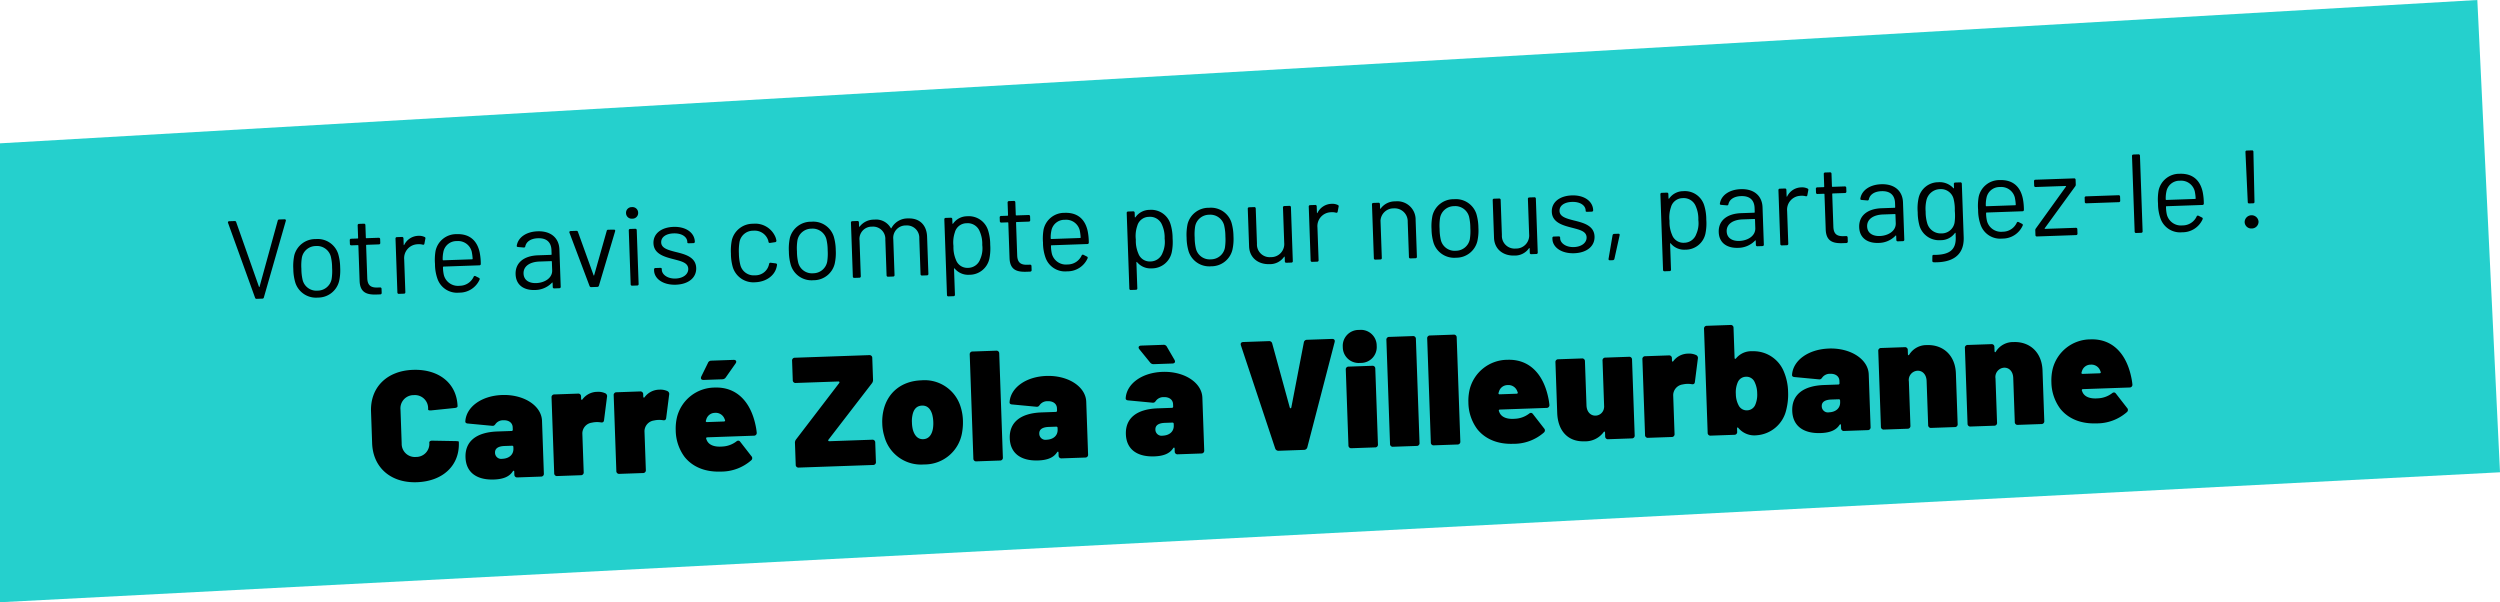 <svg xmlns="http://www.w3.org/2000/svg" width="557" height="134.178" viewBox="0 0 557 134.178"><g id="Groupe_1545" data-name="Groupe 1545" transform="translate(-50 -89.136)"><path id="Trac&#xE9;_1598" data-name="Trac&#xE9; 1598" d="M0,19.077,551.95-12.856,557,92.37,0,121.322Z" transform="translate(50 101.992)" fill="#25d0cd"></path><path id="Trac&#xE9;_1634" data-name="Trac&#xE9; 1634" d="M-186.392.28c5.81,0,9.66-3.4,9.66-8.505V-8.4c0-.105-.21-.14-.63-.175l-5.25-.28c-.42-.035-.7.14-.7.385a2.93,2.93,0,0,1-3.08,3.115,2.93,2.93,0,0,1-3.08-3.115v-7.525a2.94,2.94,0,0,1,3.08-3.15,2.94,2.94,0,0,1,3.08,3.15v.21c0,.1.28.21.7.175l5.25-.35c.42-.035.63-.175.63-.385,0-5.075-3.85-8.435-9.66-8.435s-9.66,3.57-9.66,8.96v7.07C-196.052-3.325-192.2.28-186.392.28Zm19.67-18.76c-4.655,0-8.085,2.415-8.4,5.565-.035.315.175.49.6.525l5.39.7c.385.035.525-.14.77-.455a2.1,2.1,0,0,1,1.75-.7c1.225,0,1.995.665,1.995,1.645v.525a.258.258,0,0,1-.28.28h-3.15c-4.83,0-7.315,2.03-7.315,5.53,0,3.43,2.415,5.145,6.16,5.145,2.1,0,3.465-.525,4.27-1.68.175-.21.315-.14.315.1v.63a.608.608,0,0,0,.665.665h5.25a.608.608,0,0,0,.665-.665v-11.76C-158.042-15.785-161.857-18.48-166.722-18.48Zm-.455,14.21a1.377,1.377,0,0,1-1.575-1.4c0-.98.77-1.435,2.205-1.435h1.645a.258.258,0,0,1,.28.28v.35C-164.622-5.075-165.707-4.27-167.177-4.27Zm21.665-14.175a4.139,4.139,0,0,0-3.36,1.575c-.14.175-.28.07-.28-.175v-.49a.608.608,0,0,0-.665-.665h-5.25a.608.608,0,0,0-.665.665V-.665a.608.608,0,0,0,.665.665h5.25a.608.608,0,0,0,.665-.665V-9.31a2.445,2.445,0,0,1,2.205-2.31,5.227,5.227,0,0,1,1.96,0c.455.105.7-.035.77-.455l.84-5.145a.714.714,0,0,0-.35-.84A3.755,3.755,0,0,0-145.512-18.445Zm13.86,0a4.139,4.139,0,0,0-3.36,1.575c-.14.175-.28.07-.28-.175v-.49a.608.608,0,0,0-.665-.665h-5.25a.608.608,0,0,0-.665.665V-.665a.608.608,0,0,0,.665.665h5.25a.608.608,0,0,0,.665-.665V-9.31a2.445,2.445,0,0,1,2.205-2.31,5.227,5.227,0,0,1,1.96,0c.455.105.7-.035.77-.455l.84-5.145a.714.714,0,0,0-.35-.84A3.755,3.755,0,0,0-131.652-18.445Zm16.765-6.055h-4.97a.786.786,0,0,0-.77.49l-1.575,2.94c-.245.49-.035.805.49.805h4.165a.937.937,0,0,0,.805-.42l2.275-3.01C-114.152-24.115-114.327-24.5-114.887-24.5Zm-3.22,19.215c-1.575.07-2.835-.35-3.325-1.4-.07-.14-.105-.28-.175-.455-.035-.21.07-.315.245-.315h10.395a.608.608,0,0,0,.665-.665,13.768,13.768,0,0,0-.21-1.68c-.91-5.18-3.85-8.68-8.785-8.68a8.725,8.725,0,0,0-8.645,6.3,11.068,11.068,0,0,0-.385,2.94,10.143,10.143,0,0,0,1.75,5.95c1.645,2.24,4.375,3.57,7.91,3.57A10.165,10.165,0,0,0-111.737-2a.624.624,0,0,0,.07-.91l-2.38-3.29c-.245-.35-.56-.35-.91-.07A5.61,5.61,0,0,1-118.107-5.285Zm-1.33-7.56a2.078,2.078,0,0,1,2.065,1.4c.035.1.07.175.105.28.07.21-.07.315-.245.315h-3.78c-.175,0-.315-.1-.245-.315a2.411,2.411,0,0,1,.105-.28A2.009,2.009,0,0,1-119.437-12.845ZM-101.2,0h16.555a.608.608,0,0,0,.665-.665V-4.97a.608.608,0,0,0-.665-.665H-94.2c-.21,0-.315-.175-.175-.35L-84.262-18.2a1.192,1.192,0,0,0,.28-.805v-4.83a.608.608,0,0,0-.665-.665H-101.2a.608.608,0,0,0-.665.665v4.3a.608.608,0,0,0,.665.665h9.485c.21,0,.315.175.175.35L-101.587-6.3a1.192,1.192,0,0,0-.28.8v4.83A.608.608,0,0,0-101.2,0Zm27.93.28a8.46,8.46,0,0,0,8.715-6.825,12.915,12.915,0,0,0,.28-2.66,11.167,11.167,0,0,0-.42-3.115,8.381,8.381,0,0,0-8.54-6.16c-4.375,0-7.525,2.415-8.61,6.23a10.991,10.991,0,0,0-.42,3.115,10.406,10.406,0,0,0,.35,2.8A8.448,8.448,0,0,0-73.272.28Zm0-5.635c-1.225,0-1.925-.91-2.24-2.24a7.537,7.537,0,0,1-.14-1.575,5.981,5.981,0,0,1,.175-1.61c.28-1.225.945-2.065,2.205-2.065,1.19,0,1.89.805,2.205,2.065a7.562,7.562,0,0,1,.175,1.61,7.537,7.537,0,0,1-.14,1.575C-71.312-6.3-72.012-5.355-73.272-5.355ZM-61.582,0h5.25a.608.608,0,0,0,.665-.665v-23.17a.608.608,0,0,0-.665-.665h-5.25a.608.608,0,0,0-.665.665V-.665A.608.608,0,0,0-61.582,0Zm16.24-18.48c-4.655,0-8.085,2.415-8.4,5.565-.035.315.175.49.595.525l5.39.7c.385.035.525-.14.77-.455a2.1,2.1,0,0,1,1.75-.7c1.225,0,2,.665,2,1.645v.525a.258.258,0,0,1-.28.28h-3.15c-4.83,0-7.315,2.03-7.315,5.53,0,3.43,2.415,5.145,6.16,5.145,2.1,0,3.465-.525,4.27-1.68.175-.21.315-.14.315.1v.63A.608.608,0,0,0-42.577,0h5.25a.608.608,0,0,0,.665-.665v-11.76C-36.662-15.785-40.477-18.48-45.342-18.48ZM-45.8-4.27a1.377,1.377,0,0,1-1.575-1.4c0-.98.77-1.435,2.2-1.435h1.645a.258.258,0,0,1,.28.28v.35C-43.242-5.075-44.327-4.27-45.8-4.27Zm29.12-16.8-1.575-2.94a.786.786,0,0,0-.77-.49h-4.97c-.56,0-.735.385-.42.805l2.275,3.01a.937.937,0,0,0,.805.42h4.165C-16.642-20.265-16.432-20.58-16.677-21.07Zm-2.765,2.59c-4.655,0-8.085,2.415-8.4,5.565-.035.315.175.49.595.525l5.39.7c.385.035.525-.14.77-.455a2.1,2.1,0,0,1,1.75-.7c1.225,0,2,.665,2,1.645v.525a.258.258,0,0,1-.28.28h-3.15c-4.83,0-7.315,2.03-7.315,5.53,0,3.43,2.415,5.145,6.16,5.145,2.1,0,3.465-.525,4.27-1.68.175-.21.315-.14.315.1v.63A.608.608,0,0,0-16.677,0h5.25a.608.608,0,0,0,.665-.665v-11.76C-10.762-15.785-14.577-18.48-19.442-18.48ZM-19.9-4.27a1.377,1.377,0,0,1-1.575-1.4c0-.98.77-1.435,2.2-1.435h1.645a.258.258,0,0,1,.28.28v.35C-17.342-5.075-18.427-4.27-19.9-4.27ZM5.828,0h5.635a.759.759,0,0,0,.77-.56l6.9-23.205c.14-.49-.105-.735-.56-.735H13a.693.693,0,0,0-.735.595L8.978-9.555c-.07.245-.28.245-.35,0l-3.4-14.35A.687.687,0,0,0,4.5-24.5H-1.207c-.455,0-.7.245-.56.735L5.058-.56A.759.759,0,0,0,5.828,0ZM24.693-18.935a3.519,3.519,0,0,0,3.78-3.675,3.519,3.519,0,0,0-3.78-3.675,3.537,3.537,0,0,0-3.78,3.675A3.537,3.537,0,0,0,24.693-18.935ZM22.068,0h5.25a.608.608,0,0,0,.665-.665v-16.87a.608.608,0,0,0-.665-.665h-5.25a.608.608,0,0,0-.665.665V-.665A.608.608,0,0,0,22.068,0Zm9.275,0h5.25a.608.608,0,0,0,.665-.665v-23.17a.608.608,0,0,0-.665-.665h-5.25a.608.608,0,0,0-.665.665V-.665A.608.608,0,0,0,31.343,0Zm9.1,0h5.25a.608.608,0,0,0,.665-.665v-23.17a.608.608,0,0,0-.665-.665h-5.25a.608.608,0,0,0-.665.665V-.665A.608.608,0,0,0,40.443,0ZM58.678-5.285c-1.575.07-2.835-.35-3.325-1.4-.07-.14-.1-.28-.175-.455-.035-.21.07-.315.245-.315H65.818a.608.608,0,0,0,.665-.665,13.768,13.768,0,0,0-.21-1.68c-.91-5.18-3.85-8.68-8.785-8.68a8.725,8.725,0,0,0-8.645,6.3,11.068,11.068,0,0,0-.385,2.94,10.143,10.143,0,0,0,1.75,5.95C51.853-1.05,54.583.28,58.118.28A10.165,10.165,0,0,0,65.048-2a.624.624,0,0,0,.07-.91L62.738-6.2c-.245-.35-.56-.35-.91-.07A5.61,5.61,0,0,1,58.678-5.285Zm-1.33-7.56a2.078,2.078,0,0,1,2.065,1.4c.035.1.07.175.105.28.07.21-.07.315-.245.315h-3.78c-.175,0-.315-.1-.245-.315a2.412,2.412,0,0,1,.1-.28A2.009,2.009,0,0,1,57.348-12.845Zm21.315-4.69v10.15a1.313,1.313,0,0,1-.035.35A1.949,1.949,0,0,1,76.7-5.355c-1.155,0-1.96-.945-1.96-2.345v-9.835a.608.608,0,0,0-.665-.665h-5.25a.608.608,0,0,0-.665.665v11.27c0,4.165,2.31,6.545,5.81,6.545a5.085,5.085,0,0,0,4.375-1.89c.14-.21.315-.14.315.105v.84A.608.608,0,0,0,79.327,0h5.25a.608.608,0,0,0,.665-.665v-16.87a.608.608,0,0,0-.665-.665h-5.25A.608.608,0,0,0,78.662-17.535Zm19.11-.91a4.139,4.139,0,0,0-3.36,1.575c-.14.175-.28.07-.28-.175v-.49a.608.608,0,0,0-.665-.665h-5.25a.608.608,0,0,0-.665.665V-.665A.608.608,0,0,0,88.218,0h5.25a.608.608,0,0,0,.665-.665V-9.31a2.445,2.445,0,0,1,2.205-2.31,5.227,5.227,0,0,1,1.96,0c.455.105.7-.035.77-.455l.84-5.145a.714.714,0,0,0-.35-.84A3.755,3.755,0,0,0,97.773-18.445Zm21.21,4.8a7.287,7.287,0,0,0-6.895-4.83,4.4,4.4,0,0,0-3.675,1.47c-.175.175-.315.1-.315-.14v-6.685a.608.608,0,0,0-.665-.665h-5.25a.608.608,0,0,0-.665.665V-.665a.608.608,0,0,0,.665.665h5.25a.608.608,0,0,0,.665-.665V-1.4c0-.245.175-.28.315-.07A4.634,4.634,0,0,0,112.367.28a7.288,7.288,0,0,0,6.86-5.53,13.734,13.734,0,0,0,.525-3.92A12.2,12.2,0,0,0,118.982-13.65Zm-6.65,7.14a2.025,2.025,0,0,1-1.855,1.155,2,2,0,0,1-1.855-1.19,5.479,5.479,0,0,1-.525-2.52,5.6,5.6,0,0,1,.56-2.695,2.011,2.011,0,0,1,1.82-1.085,1.968,1.968,0,0,1,1.855,1.155,5.844,5.844,0,0,1,.525,2.625A5.633,5.633,0,0,1,112.332-6.51Zm16.835-11.97c-4.655,0-8.085,2.415-8.4,5.565-.035.315.175.49.6.525l5.39.7c.385.035.525-.14.77-.455a2.1,2.1,0,0,1,1.75-.7c1.225,0,1.995.665,1.995,1.645v.525a.258.258,0,0,1-.28.28h-3.15c-4.83,0-7.315,2.03-7.315,5.53,0,3.43,2.415,5.145,6.16,5.145,2.1,0,3.465-.525,4.27-1.68.175-.21.315-.14.315.1v.63a.608.608,0,0,0,.665.665h5.25a.608.608,0,0,0,.665-.665v-11.76C137.847-15.785,134.033-18.48,129.167-18.48Zm-.455,14.21a1.377,1.377,0,0,1-1.575-1.4c0-.98.77-1.435,2.205-1.435h1.645a.258.258,0,0,1,.28.28v.35C131.267-5.075,130.182-4.27,128.712-4.27Zm22.365-14.21a4.492,4.492,0,0,0-4.06,2c-.14.21-.28.1-.28-.14v-.91a.608.608,0,0,0-.665-.665h-5.25a.608.608,0,0,0-.665.665V-.665a.608.608,0,0,0,.665.665h5.25a.608.608,0,0,0,.665-.665V-10.5a2.076,2.076,0,0,1,1.995-2.345c1.155,0,1.96.945,1.96,2.345V-.665a.608.608,0,0,0,.665.665h5.25a.608.608,0,0,0,.665-.665v-11.27C157.273-16.1,154.543-18.48,151.078-18.48Zm19.32,0a4.492,4.492,0,0,0-4.06,2c-.14.21-.28.1-.28-.14v-.91a.608.608,0,0,0-.665-.665h-5.25a.608.608,0,0,0-.665.665V-.665a.608.608,0,0,0,.665.665h5.25a.608.608,0,0,0,.665-.665V-10.5a2.076,2.076,0,0,1,1.995-2.345c1.155,0,1.96.945,1.96,2.345V-.665a.608.608,0,0,0,.665.665h5.25a.608.608,0,0,0,.665-.665v-11.27C176.592-16.1,173.862-18.48,170.4-18.48ZM188.7-5.285c-1.575.07-2.835-.35-3.325-1.4-.07-.14-.1-.28-.175-.455-.035-.21.07-.315.245-.315h10.395a.608.608,0,0,0,.665-.665,13.771,13.771,0,0,0-.21-1.68c-.91-5.18-3.85-8.68-8.785-8.68a8.725,8.725,0,0,0-8.645,6.3,11.067,11.067,0,0,0-.385,2.94,10.143,10.143,0,0,0,1.75,5.95c1.645,2.24,4.375,3.57,7.91,3.57A10.165,10.165,0,0,0,195.073-2a.624.624,0,0,0,.07-.91l-2.38-3.29c-.245-.35-.56-.35-.91-.07A5.61,5.61,0,0,1,188.7-5.285Zm-1.33-7.56a2.078,2.078,0,0,1,2.065,1.4c.035.1.07.175.1.28.07.21-.07.315-.245.315h-3.78c-.175,0-.315-.1-.245-.315a2.409,2.409,0,0,1,.1-.28A2.009,2.009,0,0,1,187.372-12.845Z" transform="matrix(0.999, -0.035, 0.035, 0.999, 329.074, 189.771)"></path><path id="Trac&#xE9;_1635" data-name="Trac&#xE9; 1635" d="M6.7,0H7.975a.325.325,0,0,0,.35-.275L13.8-17.125a.263.263,0,0,0-.275-.375H12.35a.325.325,0,0,0-.35.275L7.45-2.7c-.025.125-.125.125-.15,0L2.75-17.225A.325.325,0,0,0,2.4-17.5H1.2a.263.263,0,0,0-.275.375L6.35-.275A.325.325,0,0,0,6.7,0ZM20.35.2A4.826,4.826,0,0,0,25.2-3.275a10.958,10.958,0,0,0,.35-3.075,11.193,11.193,0,0,0-.35-3.075,4.8,4.8,0,0,0-4.85-3.425A4.842,4.842,0,0,0,15.425-9.4,11.609,11.609,0,0,0,15.1-6.35a10.958,10.958,0,0,0,.35,3.075A4.825,4.825,0,0,0,20.35.2Zm0-1.55A3.158,3.158,0,0,1,17.1-3.8a10.978,10.978,0,0,1-.2-2.525,11.116,11.116,0,0,1,.2-2.525,3.185,3.185,0,0,1,3.2-2.45,3.183,3.183,0,0,1,3.25,2.45,10.841,10.841,0,0,1,.2,2.525,11.687,11.687,0,0,1-.2,2.525A3.179,3.179,0,0,1,20.35-1.35ZM34.675-11.5v-.825a.3.3,0,0,0-.325-.325H31.625a.118.118,0,0,1-.125-.125v-2.8a.3.3,0,0,0-.325-.325H30.1a.3.3,0,0,0-.325.325v2.8a.118.118,0,0,1-.125.125H28.225a.3.3,0,0,0-.325.325v.825a.3.3,0,0,0,.325.325H29.65a.118.118,0,0,1,.125.125V-3.2c0,2.6,1.475,3.175,3.65,3.175h.85a.321.321,0,0,0,.325-.35V-1.25a.3.3,0,0,0-.325-.325h-.55c-1.5,0-2.225-.55-2.225-2.175v-7.3a.118.118,0,0,1,.125-.125H34.35A.3.3,0,0,0,34.675-11.5ZM43.2-12.775a3.593,3.593,0,0,0-3.2,1.9c-.05.1-.125.075-.125-.05v-1.4a.3.3,0,0,0-.325-.325H38.425a.3.3,0,0,0-.325.325v12A.3.3,0,0,0,38.425,0H39.55a.3.3,0,0,0,.325-.325v-7.3a3.093,3.093,0,0,1,3-3.275,3.405,3.405,0,0,1,1.225.125c.225.075.35,0,.4-.2l.25-1.1a.3.3,0,0,0-.175-.4A2.8,2.8,0,0,0,43.2-12.775ZM52-1.325a3.245,3.245,0,0,1-3.4-2.45A7.948,7.948,0,0,1,48.45-5.6a.118.118,0,0,1,.125-.125h8A.3.3,0,0,0,56.9-6.05a13.251,13.251,0,0,0-.15-2.5c-.45-2.625-2.025-4.3-5-4.3a4.718,4.718,0,0,0-4.825,3.575,11.708,11.708,0,0,0-.225,2.9,9.821,9.821,0,0,0,.475,3.45A4.612,4.612,0,0,0,51.85.2,4.9,4.9,0,0,0,56.5-2.525a.291.291,0,0,0-.15-.425l-.725-.4a.286.286,0,0,0-.425.15A3.441,3.441,0,0,1,52-1.325ZM51.75-11.3a3.122,3.122,0,0,1,3.225,2.45,10.522,10.522,0,0,1,.15,1.6A.118.118,0,0,1,55-7.125H48.575a.118.118,0,0,1-.125-.125,7.009,7.009,0,0,1,.2-1.7A2.974,2.974,0,0,1,51.75-11.3ZM69.8-12.85c-2.575,0-4.425,1.25-4.75,3.075-.025.175.1.25.3.275l1.225.15a.3.3,0,0,0,.375-.25c.275-1.05,1.3-1.7,2.875-1.7,2.075,0,2.925,1.125,2.925,2.75v.925a.118.118,0,0,1-.125.125h-2.9c-3.25,0-5.15,1.55-5.15,4.05,0,2.625,2,3.65,4.125,3.65a5.279,5.279,0,0,0,3.9-1.475c.075-.1.15-.05.15.05v.9A.3.3,0,0,0,73.075,0H74.2a.3.3,0,0,0,.325-.325V-8.65C74.525-11.125,72.85-12.85,69.8-12.85ZM69.1-1.325c-1.525,0-2.75-.7-2.75-2.225,0-1.625,1.475-2.55,3.65-2.55h2.625a.118.118,0,0,1,.125.125V-4.05C72.75-2.3,70.95-1.325,69.1-1.325ZM81.325,0h1.35a.376.376,0,0,0,.375-.275L87.075-12.25c.075-.225-.025-.375-.25-.375L85.55-12.65a.325.325,0,0,0-.35.275L82.075-2.65c-.025.125-.125.125-.15,0L78.8-12.375a.325.325,0,0,0-.35-.275H77.175a.263.263,0,0,0-.275.375l4.05,12A.376.376,0,0,0,81.325,0ZM91-14.925a1.26,1.26,0,0,0,1.35-1.3A1.255,1.255,0,0,0,91-17.5a1.255,1.255,0,0,0-1.35,1.275A1.26,1.26,0,0,0,91-14.925ZM90.45,0h1.125A.3.3,0,0,0,91.9-.325v-12a.3.3,0,0,0-.325-.325H90.45a.3.3,0,0,0-.325.325v12A.3.3,0,0,0,90.45,0Zm9.75.125c2.825,0,4.65-1.425,4.65-3.575,0-2.475-2.425-3.15-4.55-3.75-1.7-.5-3.05-.95-3.05-2.2,0-1.2,1.15-1.925,2.825-1.925,1.875,0,3,.9,3,2v.15c0,.1.125.175.325.175h1.025a.3.3,0,0,0,.325-.325c0-1.975-1.85-3.45-4.65-3.45-2.7,0-4.575,1.35-4.575,3.5,0,2.375,2.3,3.1,4.45,3.725,1.65.5,3.1.875,3.1,2.225,0,1.175-1.15,2.075-2.9,2.075-1.8,0-3-1-3-2.05v-.225c0-.125-.125-.225-.325-.225H95.775a.3.3,0,0,0-.325.325V-3.2C95.45-1.375,97.325.125,100.2.125ZM117.875.2c2.45,0,4.4-1.325,4.9-3.25.05-.175.075-.325.1-.425a.312.312,0,0,0-.3-.375L121.5-4.025a.293.293,0,0,0-.375.275l-.025.025a.272.272,0,0,1-.025.125,3.093,3.093,0,0,1-3.2,2.25A3.067,3.067,0,0,1,114.7-3.8a11.139,11.139,0,0,1-.225-2.55,11.723,11.723,0,0,1,.225-2.525,3.07,3.07,0,0,1,3.175-2.425A3.153,3.153,0,0,1,121.1-9.025a1.255,1.255,0,0,1,.05.3.3.3,0,0,0,.375.275l1.1-.125a.312.312,0,0,0,.3-.375,4.863,4.863,0,0,0-.15-.675,4.876,4.876,0,0,0-4.9-3.225,4.815,4.815,0,0,0-4.85,3.425,11.764,11.764,0,0,0-.325,3.05,11.01,11.01,0,0,0,.325,3.1A4.8,4.8,0,0,0,117.875.2Zm13,0a4.826,4.826,0,0,0,4.85-3.475,10.958,10.958,0,0,0,.35-3.075,11.194,11.194,0,0,0-.35-3.075,4.8,4.8,0,0,0-4.85-3.425A4.842,4.842,0,0,0,125.95-9.4a11.608,11.608,0,0,0-.325,3.05,10.958,10.958,0,0,0,.35,3.075A4.825,4.825,0,0,0,130.875.2Zm0-1.55a3.158,3.158,0,0,1-3.25-2.45,10.978,10.978,0,0,1-.2-2.525,11.116,11.116,0,0,1,.2-2.525,3.185,3.185,0,0,1,3.2-2.45,3.183,3.183,0,0,1,3.25,2.45,10.841,10.841,0,0,1,.2,2.525,11.687,11.687,0,0,1-.2,2.525A3.179,3.179,0,0,1,130.875-1.35Zm21.6-11.475A4.1,4.1,0,0,0,148.65-10.8c-.05.075-.1.075-.15-.025a3.751,3.751,0,0,0-3.6-2,4.01,4.01,0,0,0-3.3,1.425c-.075.1-.15.05-.15-.05v-.875a.3.3,0,0,0-.325-.325H140a.3.3,0,0,0-.325.325v12A.3.3,0,0,0,140,0h1.125a.3.3,0,0,0,.325-.325v-8a2.731,2.731,0,0,1,2.9-2.95,2.733,2.733,0,0,1,2.85,3v7.95a.3.3,0,0,0,.325.325h1.125a.3.3,0,0,0,.325-.325v-8a2.769,2.769,0,0,1,2.95-2.95,2.745,2.745,0,0,1,2.85,3v7.95A.3.3,0,0,0,155.1,0h1.1a.3.3,0,0,0,.325-.325v-8.3C156.525-11.25,154.95-12.825,152.475-12.825Zm17.7,3.325a4.5,4.5,0,0,0-4.575-3.35,3.843,3.843,0,0,0-3.175,1.525c-.075.075-.15.05-.15-.05v-.95a.3.3,0,0,0-.325-.325h-1.125a.3.3,0,0,0-.325.325V4.525a.3.3,0,0,0,.325.325h1.125a.3.3,0,0,0,.325-.325V-1.25c0-.1.075-.15.15-.05A3.892,3.892,0,0,0,165.6.2a4.523,4.523,0,0,0,4.625-3.425,11.321,11.321,0,0,0,.3-3.1A10.7,10.7,0,0,0,170.175-9.5Zm-2,6.325A2.875,2.875,0,0,1,165.4-1.35a2.688,2.688,0,0,1-2.625-1.875,7.135,7.135,0,0,1-.45-3.1,6.967,6.967,0,0,1,.425-3.05,2.718,2.718,0,0,1,2.675-1.925A2.877,2.877,0,0,1,168.3-9.35a6.888,6.888,0,0,1,.45,3.025A5.933,5.933,0,0,1,168.175-3.175Zm11.45-8.325v-.825a.3.3,0,0,0-.325-.325h-2.725a.118.118,0,0,1-.125-.125v-2.8a.3.3,0,0,0-.325-.325H175.05a.3.3,0,0,0-.325.325v2.8a.118.118,0,0,1-.125.125h-1.425a.3.3,0,0,0-.325.325v.825a.3.3,0,0,0,.325.325H174.6a.118.118,0,0,1,.125.125V-3.2c0,2.6,1.475,3.175,3.65,3.175h.85a.321.321,0,0,0,.325-.35V-1.25a.3.3,0,0,0-.325-.325h-.55c-1.5,0-2.225-.55-2.225-2.175v-7.3a.118.118,0,0,1,.125-.125H179.3A.3.3,0,0,0,179.625-11.5ZM187.6-1.325a3.245,3.245,0,0,1-3.4-2.45,7.948,7.948,0,0,1-.15-1.825.118.118,0,0,1,.125-.125h8a.3.3,0,0,0,.325-.325,13.251,13.251,0,0,0-.15-2.5c-.45-2.625-2.025-4.3-5-4.3a4.718,4.718,0,0,0-4.825,3.575,11.707,11.707,0,0,0-.225,2.9,9.821,9.821,0,0,0,.475,3.45A4.612,4.612,0,0,0,187.45.2a4.9,4.9,0,0,0,4.65-2.725.291.291,0,0,0-.15-.425l-.725-.4a.286.286,0,0,0-.425.15A3.441,3.441,0,0,1,187.6-1.325Zm-.25-9.975a3.122,3.122,0,0,1,3.225,2.45,10.522,10.522,0,0,1,.15,1.6.118.118,0,0,1-.125.125h-6.425a.118.118,0,0,1-.125-.125,7.008,7.008,0,0,1,.2-1.7A2.974,2.974,0,0,1,187.35-11.3Zm23.5,1.8a4.5,4.5,0,0,0-4.575-3.35,3.843,3.843,0,0,0-3.175,1.525c-.075.075-.15.05-.15-.05v-.95a.3.3,0,0,0-.325-.325H201.5a.3.3,0,0,0-.325.325V4.525a.3.3,0,0,0,.325.325h1.125a.3.3,0,0,0,.325-.325V-1.25c0-.1.075-.15.15-.05A3.892,3.892,0,0,0,206.275.2,4.523,4.523,0,0,0,210.9-3.225a11.321,11.321,0,0,0,.3-3.1A10.7,10.7,0,0,0,210.85-9.5Zm-2,6.325a2.875,2.875,0,0,1-2.775,1.825,2.688,2.688,0,0,1-2.625-1.875,7.135,7.135,0,0,1-.45-3.1,6.967,6.967,0,0,1,.425-3.05A2.718,2.718,0,0,1,206.1-11.3a2.877,2.877,0,0,1,2.875,1.95,6.888,6.888,0,0,1,.45,3.025A5.933,5.933,0,0,1,208.85-3.175ZM219.575.2a4.826,4.826,0,0,0,4.85-3.475,10.958,10.958,0,0,0,.35-3.075,11.193,11.193,0,0,0-.35-3.075,4.8,4.8,0,0,0-4.85-3.425A4.842,4.842,0,0,0,214.65-9.4a11.608,11.608,0,0,0-.325,3.05,10.958,10.958,0,0,0,.35,3.075A4.825,4.825,0,0,0,219.575.2Zm0-1.55a3.158,3.158,0,0,1-3.25-2.45,10.977,10.977,0,0,1-.2-2.525,11.116,11.116,0,0,1,.2-2.525,3.185,3.185,0,0,1,3.2-2.45,3.183,3.183,0,0,1,3.25,2.45,10.842,10.842,0,0,1,.2,2.525,11.688,11.688,0,0,1-.2,2.525A3.179,3.179,0,0,1,219.575-1.35Zm16.45-10.975v7.85a2.913,2.913,0,0,1-3.1,3.1,2.83,2.83,0,0,1-2.975-3.1v-7.85a.3.3,0,0,0-.325-.325H228.5a.3.3,0,0,0-.325.325V-3.95c0,2.675,2.025,4.125,4.4,4.125a3.809,3.809,0,0,0,3.3-1.5c.075-.1.15-.05.15.05v.95A.3.3,0,0,0,236.35,0h1.125a.3.3,0,0,0,.325-.325v-12a.3.3,0,0,0-.325-.325H236.35A.3.3,0,0,0,236.025-12.325Zm10.85-.45a3.593,3.593,0,0,0-3.2,1.9c-.05.1-.125.075-.125-.05v-1.4a.3.3,0,0,0-.325-.325H242.1a.3.3,0,0,0-.325.325v12A.3.3,0,0,0,242.1,0h1.125a.3.3,0,0,0,.325-.325v-7.3a3.093,3.093,0,0,1,3-3.275,3.405,3.405,0,0,1,1.225.125c.225.075.35,0,.4-.2l.25-1.1a.3.3,0,0,0-.175-.4A2.8,2.8,0,0,0,246.875-12.775Zm14.25-.05a3.933,3.933,0,0,0-3.35,1.5c-.05.1-.125.025-.125-.075v-.925a.3.3,0,0,0-.325-.325H256.2a.3.3,0,0,0-.325.325v12A.3.3,0,0,0,256.2,0h1.125a.3.3,0,0,0,.325-.325V-8.65a2.9,2.9,0,0,1,3.075-2.625A2.9,2.9,0,0,1,263.7-8.15V-.325a.3.3,0,0,0,.325.325h1.125a.3.3,0,0,0,.325-.325V-8.5A4.075,4.075,0,0,0,261.125-12.825ZM274.2.2a4.826,4.826,0,0,0,4.85-3.475,10.958,10.958,0,0,0,.35-3.075,11.194,11.194,0,0,0-.35-3.075,4.8,4.8,0,0,0-4.85-3.425,4.842,4.842,0,0,0-4.925,3.45,11.61,11.61,0,0,0-.325,3.05,10.958,10.958,0,0,0,.35,3.075A4.825,4.825,0,0,0,274.2.2Zm0-1.55a3.158,3.158,0,0,1-3.25-2.45,10.978,10.978,0,0,1-.2-2.525,11.117,11.117,0,0,1,.2-2.525,3.185,3.185,0,0,1,3.2-2.45,3.183,3.183,0,0,1,3.25,2.45,10.84,10.84,0,0,1,.2,2.525,11.686,11.686,0,0,1-.2,2.525A3.179,3.179,0,0,1,274.2-1.35Zm16.45-10.975v7.85a2.913,2.913,0,0,1-3.1,3.1,2.83,2.83,0,0,1-2.975-3.1v-7.85a.3.3,0,0,0-.325-.325h-1.125a.3.3,0,0,0-.325.325V-3.95c0,2.675,2.025,4.125,4.4,4.125a3.809,3.809,0,0,0,3.3-1.5c.075-.1.15-.05.15.05v.95a.3.3,0,0,0,.325.325H292.1a.3.3,0,0,0,.325-.325v-12a.3.3,0,0,0-.325-.325h-1.125A.3.3,0,0,0,290.65-12.325Zm9.9,12.45c2.825,0,4.65-1.425,4.65-3.575,0-2.475-2.425-3.15-4.55-3.75-1.7-.5-3.05-.95-3.05-2.2,0-1.2,1.15-1.925,2.825-1.925,1.875,0,3,.9,3,2v.15c0,.1.125.175.325.175h1.025a.3.3,0,0,0,.325-.325c0-1.975-1.85-3.45-4.65-3.45-2.7,0-4.575,1.35-4.575,3.5,0,2.375,2.3,3.1,4.45,3.725,1.65.5,3.1.875,3.1,2.225,0,1.175-1.15,2.075-2.9,2.075-1.8,0-3-1-3-2.05v-.225c0-.125-.125-.225-.325-.225h-1.075a.3.3,0,0,0-.325.325V-3.2C295.8-1.375,297.675.125,300.55.125Zm7.9,1.85h.625a.376.376,0,0,0,.375-.275l1.35-5.225c.05-.225-.05-.35-.275-.35h-.95a.371.371,0,0,0-.35.3l-1.075,5.2C308.1,1.85,308.225,1.975,308.45,1.975ZM329.875-9.5a4.5,4.5,0,0,0-4.575-3.35,3.843,3.843,0,0,0-3.175,1.525c-.075.075-.15.05-.15-.05v-.95a.3.3,0,0,0-.325-.325h-1.125a.3.3,0,0,0-.325.325V4.525a.3.3,0,0,0,.325.325h1.125a.3.3,0,0,0,.325-.325V-1.25c0-.1.075-.15.15-.05A3.892,3.892,0,0,0,325.3.2a4.523,4.523,0,0,0,4.625-3.425,11.321,11.321,0,0,0,.3-3.1A10.7,10.7,0,0,0,329.875-9.5Zm-2,6.325A2.875,2.875,0,0,1,325.1-1.35a2.688,2.688,0,0,1-2.625-1.875,7.135,7.135,0,0,1-.45-3.1,6.967,6.967,0,0,1,.425-3.05,2.718,2.718,0,0,1,2.675-1.925A2.877,2.877,0,0,1,328-9.35a6.888,6.888,0,0,1,.45,3.025A5.933,5.933,0,0,1,327.875-3.175Zm10.25-9.675c-2.575,0-4.425,1.25-4.75,3.075-.025.175.1.25.3.275l1.225.15a.3.3,0,0,0,.375-.25c.275-1.05,1.3-1.7,2.875-1.7,2.075,0,2.925,1.125,2.925,2.75v.925a.118.118,0,0,1-.125.125h-2.9c-3.25,0-5.15,1.55-5.15,4.05,0,2.625,2,3.65,4.125,3.65a5.279,5.279,0,0,0,3.9-1.475c.075-.1.15-.05.15.05v.9A.3.3,0,0,0,341.4,0h1.125a.3.3,0,0,0,.325-.325V-8.65C342.85-11.125,341.175-12.85,338.125-12.85Zm-.7,11.525c-1.525,0-2.75-.7-2.75-2.225,0-1.625,1.475-2.55,3.65-2.55h2.625a.118.118,0,0,1,.125.125V-4.05C341.075-2.3,339.275-1.325,337.425-1.325Zm14.2-11.45a3.593,3.593,0,0,0-3.2,1.9c-.05.1-.125.075-.125-.05v-1.4a.3.3,0,0,0-.325-.325H346.85a.3.3,0,0,0-.325.325v12A.3.3,0,0,0,346.85,0h1.125a.3.3,0,0,0,.325-.325v-7.3a3.093,3.093,0,0,1,3-3.275,3.405,3.405,0,0,1,1.225.125c.225.075.35,0,.4-.2l.25-1.1a.3.3,0,0,0-.175-.4A2.8,2.8,0,0,0,351.625-12.775ZM361.65-11.5v-.825a.3.3,0,0,0-.325-.325H358.6a.118.118,0,0,1-.125-.125v-2.8a.3.3,0,0,0-.325-.325h-1.075a.3.3,0,0,0-.325.325v2.8a.118.118,0,0,1-.125.125H355.2a.3.3,0,0,0-.325.325v.825a.3.3,0,0,0,.325.325h1.425a.118.118,0,0,1,.125.125V-3.2c0,2.6,1.475,3.175,3.65,3.175h.85a.321.321,0,0,0,.325-.35V-1.25a.3.3,0,0,0-.325-.325h-.55c-1.5,0-2.225-.55-2.225-2.175v-7.3a.118.118,0,0,1,.125-.125h2.725A.3.3,0,0,0,361.65-11.5Zm7.8-1.35c-2.575,0-4.425,1.25-4.75,3.075-.025.175.1.25.3.275l1.225.15a.3.3,0,0,0,.375-.25c.275-1.05,1.3-1.7,2.875-1.7,2.075,0,2.925,1.125,2.925,2.75v.925a.118.118,0,0,1-.125.125h-2.9c-3.25,0-5.15,1.55-5.15,4.05,0,2.625,2,3.65,4.125,3.65a5.279,5.279,0,0,0,3.9-1.475c.075-.1.15-.05.15.05v.9a.3.3,0,0,0,.325.325h1.125a.3.3,0,0,0,.325-.325V-8.65C374.175-11.125,372.5-12.85,369.45-12.85Zm-.7,11.525c-1.525,0-2.75-.7-2.75-2.225,0-1.625,1.475-2.55,3.65-2.55h2.625a.118.118,0,0,1,.125.125V-4.05C372.4-2.3,370.6-1.325,368.75-1.325Zm16.9-11v.85c0,.1-.075.15-.15.05a4.137,4.137,0,0,0-3.35-1.425,4.49,4.49,0,0,0-4.45,3.325,10.766,10.766,0,0,0-.325,3.2,11.608,11.608,0,0,0,.3,3.05A4.545,4.545,0,0,0,382.25.075,3.855,3.855,0,0,0,385.5-1.4c.075-.1.15-.05.15.05v.875c0,2.8-1.5,3.925-5.025,3.775-.2-.025-.325.075-.325.3l-.05,1c0,.225.1.325.325.35,3.925.225,6.85-1.15,6.85-5.375v-11.9a.3.3,0,0,0-.325-.325h-1.125A.3.3,0,0,0,385.65-12.325Zm-.125,8.5a2.9,2.9,0,0,1-3,2.4A3.124,3.124,0,0,1,379.4-3.85a8.727,8.727,0,0,1-.25-2.525,8.374,8.374,0,0,1,.25-2.5,3.187,3.187,0,0,1,3.125-2.425A2.9,2.9,0,0,1,385.5-8.875a9.448,9.448,0,0,1,.15,2.525A11.423,11.423,0,0,1,385.525-3.825Zm10.625,2.5a3.245,3.245,0,0,1-3.4-2.45A7.948,7.948,0,0,1,392.6-5.6a.118.118,0,0,1,.125-.125h8a.3.3,0,0,0,.325-.325,13.251,13.251,0,0,0-.15-2.5c-.45-2.625-2.025-4.3-5-4.3a4.718,4.718,0,0,0-4.825,3.575,11.707,11.707,0,0,0-.225,2.9,9.821,9.821,0,0,0,.475,3.45A4.612,4.612,0,0,0,396,.2a4.9,4.9,0,0,0,4.65-2.725.291.291,0,0,0-.15-.425l-.725-.4a.286.286,0,0,0-.425.15A3.441,3.441,0,0,1,396.15-1.325ZM395.9-11.3a3.122,3.122,0,0,1,3.225,2.45,10.52,10.52,0,0,1,.15,1.6.118.118,0,0,1-.125.125h-6.425a.118.118,0,0,1-.125-.125,7.008,7.008,0,0,1,.2-1.7A2.974,2.974,0,0,1,395.9-11.3ZM403.75,0h8.725a.3.3,0,0,0,.325-.325V-1.3a.3.3,0,0,0-.325-.325h-6.85c-.1,0-.125-.075-.075-.15l7.1-9.075a.613.613,0,0,0,.15-.4v-1.075a.3.3,0,0,0-.325-.325H403.85a.3.3,0,0,0-.325.325v.975a.3.3,0,0,0,.325.325h6.675c.1,0,.125.075.075.15L403.575-1.8a.613.613,0,0,0-.15.4V-.325A.3.3,0,0,0,403.75,0ZM415-7h7.25a.3.3,0,0,0,.325-.325v-.9a.3.3,0,0,0-.325-.325H415a.3.3,0,0,0-.325.325v.9A.3.3,0,0,0,415-7Zm10.875,7H427a.3.3,0,0,0,.325-.325v-16.85A.3.3,0,0,0,427-17.5h-1.125a.3.3,0,0,0-.325.325V-.325A.3.3,0,0,0,425.875,0Zm10.4-1.325a3.245,3.245,0,0,1-3.4-2.45,7.948,7.948,0,0,1-.15-1.825.118.118,0,0,1,.125-.125h8a.3.3,0,0,0,.325-.325,13.251,13.251,0,0,0-.15-2.5c-.45-2.625-2.025-4.3-5-4.3A4.718,4.718,0,0,0,431.2-9.275a11.707,11.707,0,0,0-.225,2.9,9.821,9.821,0,0,0,.475,3.45A4.612,4.612,0,0,0,436.125.2a4.9,4.9,0,0,0,4.65-2.725.291.291,0,0,0-.15-.425l-.725-.4a.286.286,0,0,0-.425.15A3.441,3.441,0,0,1,436.275-1.325Zm-.25-9.975a3.122,3.122,0,0,1,3.225,2.45,10.52,10.52,0,0,1,.15,1.6.118.118,0,0,1-.125.125H432.85a.118.118,0,0,1-.125-.125,7.008,7.008,0,0,1,.2-1.7A2.974,2.974,0,0,1,436.025-11.3ZM451.3-5.7h.85a.291.291,0,0,0,.325-.325l.15-11.15a.291.291,0,0,0-.325-.325h-1.125a.291.291,0,0,0-.325.325l.125,11.15A.291.291,0,0,0,451.3-5.7Zm.375,5.6a1.511,1.511,0,0,0,1.55-1.475,1.543,1.543,0,0,0-1.55-1.475,1.543,1.543,0,0,0-1.55,1.475A1.481,1.481,0,0,0,451.675-.1Z" transform="matrix(0.999, -0.035, 0.035, 0.999, 100.488, 155.951)"></path></g></svg>
